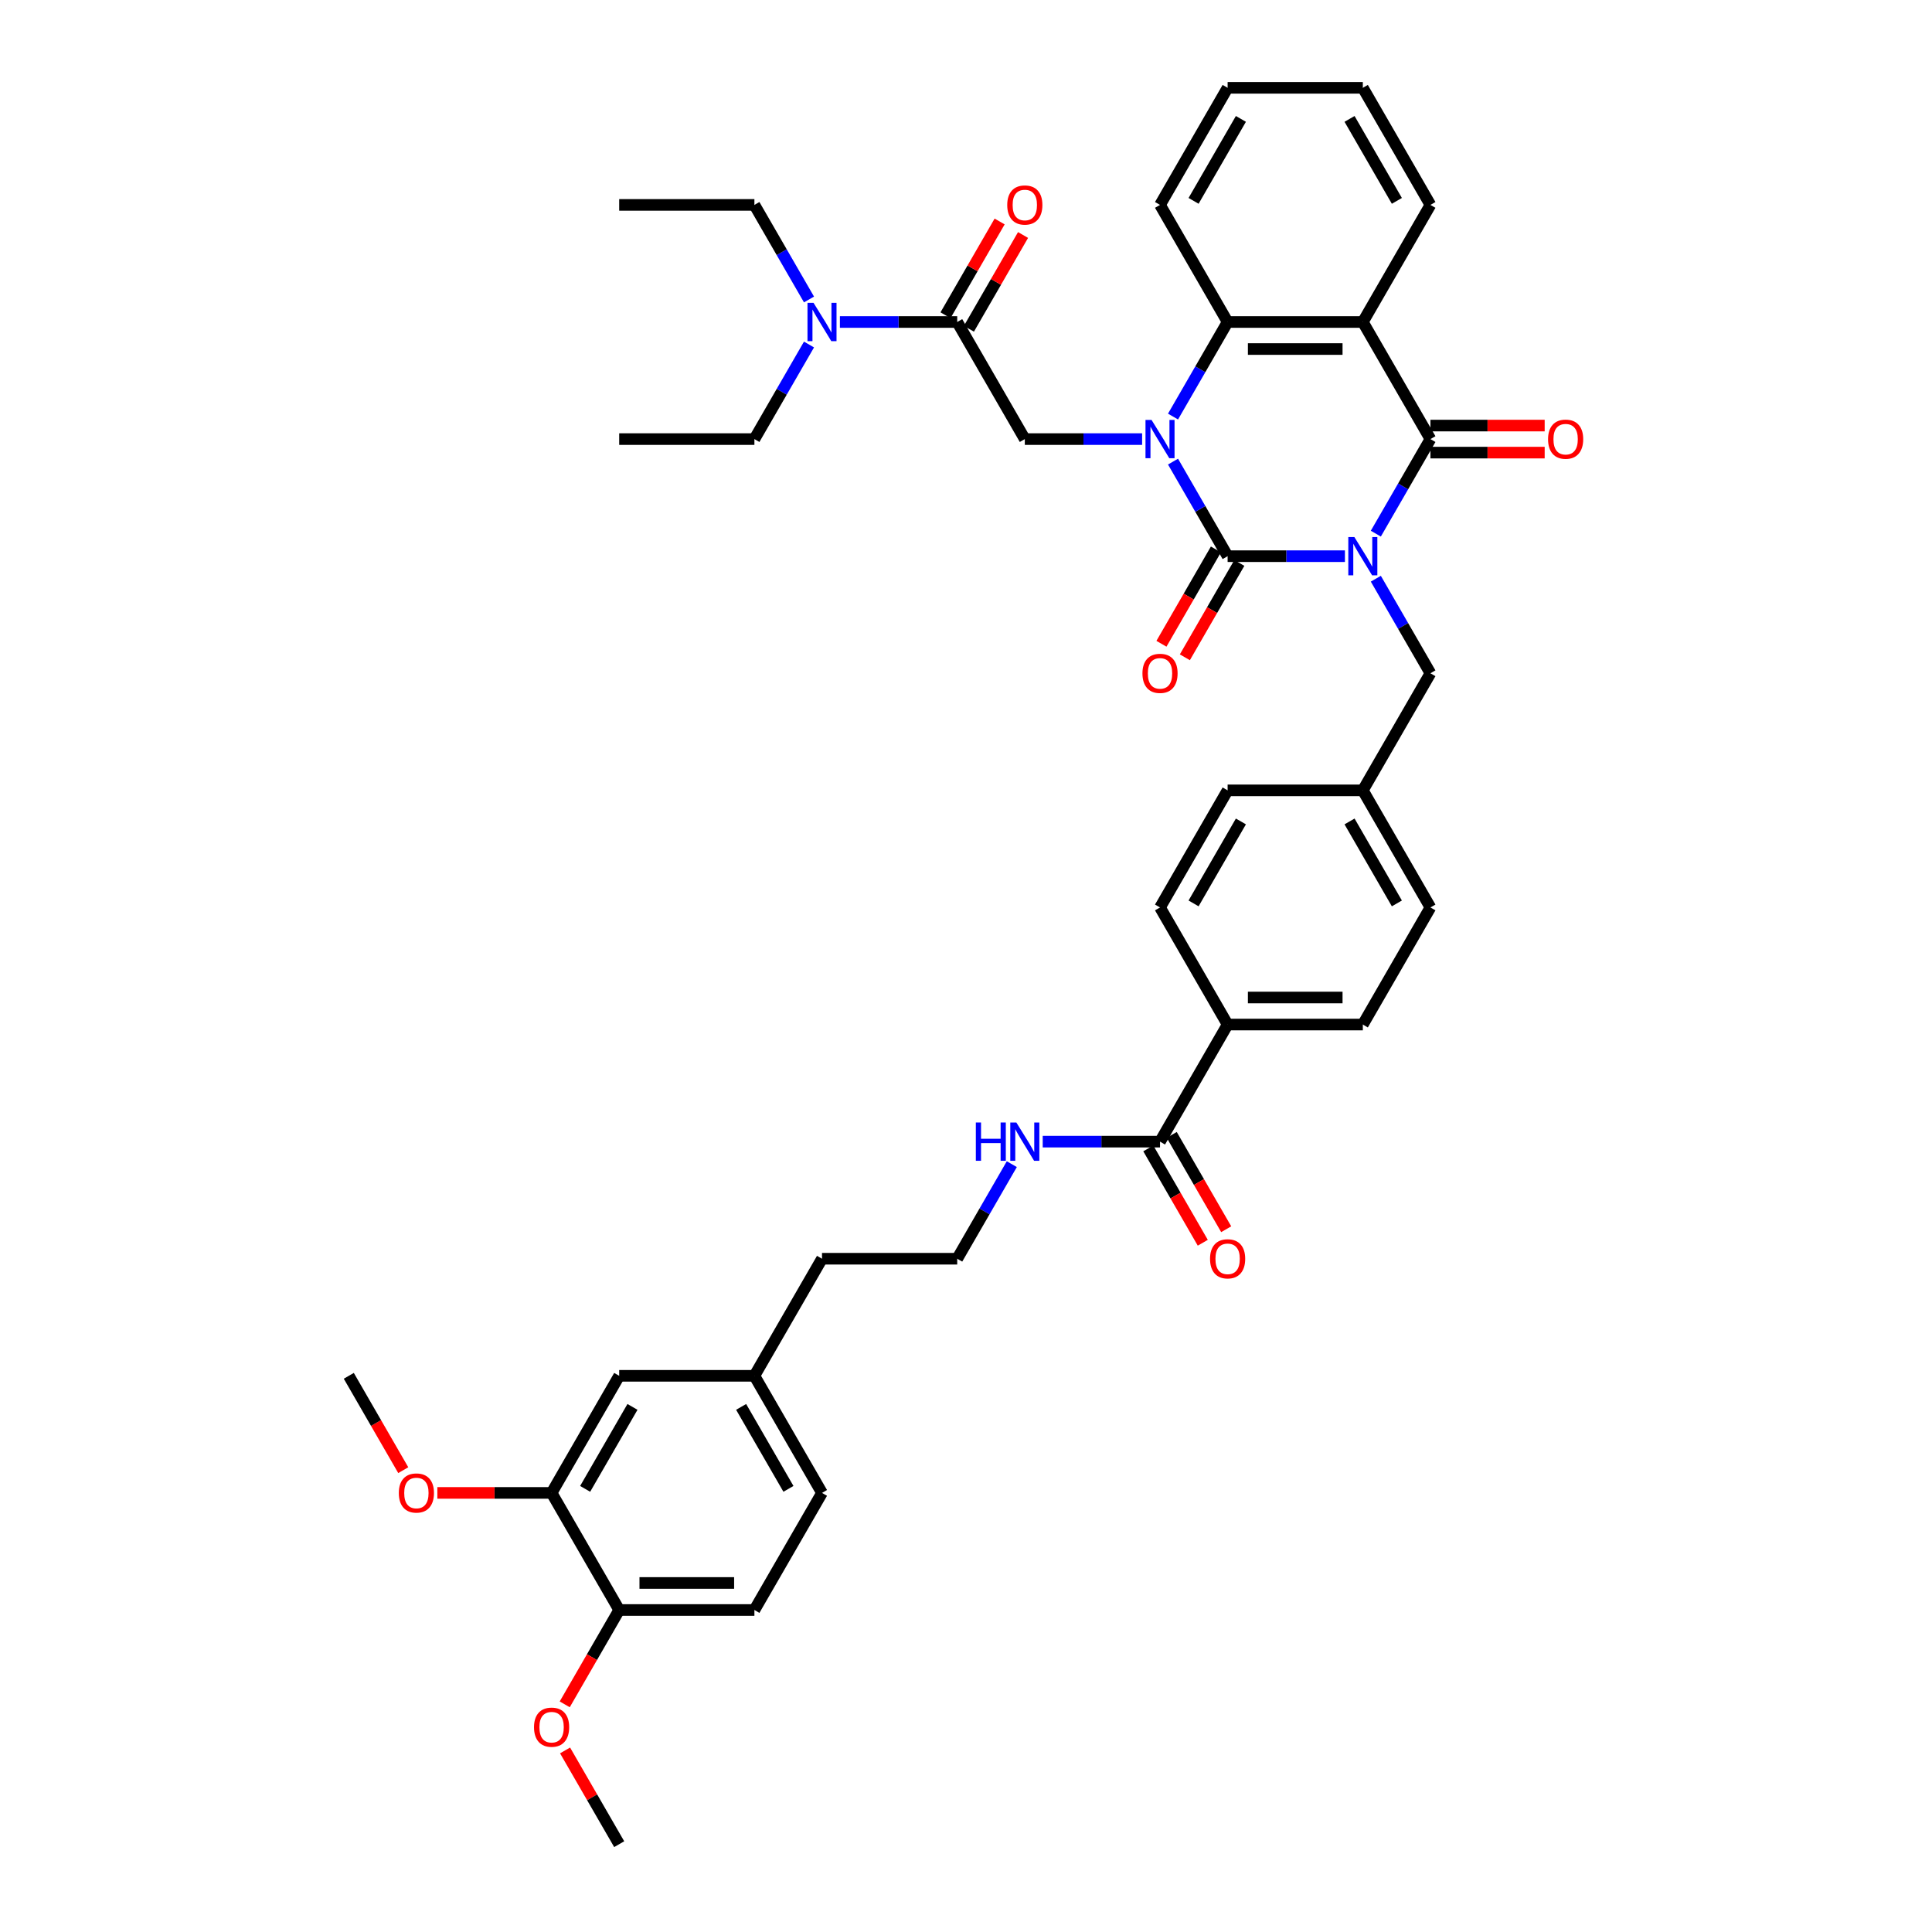 <?xml version='1.0' encoding='iso-8859-1'?>
<svg version='1.1' baseProfile='full'
              xmlns='http://www.w3.org/2000/svg'
                      xmlns:rdkit='http://www.rdkit.org/xml'
                      xmlns:xlink='http://www.w3.org/1999/xlink'
                  xml:space='preserve'
width='1000px' height='1000px' viewBox='0 0 1000 1000'>
<!-- END OF HEADER -->
<rect style='opacity:1.0;fill:#FFFFFF;stroke:none' width='1000' height='1000' x='0' y='0'> </rect>
<path class='bond-0' d='M 696.131,287.879 L 665.773,287.879' style='fill:none;fill-rule:evenodd;stroke:#0000FF;stroke-width:6px;stroke-linecap:butt;stroke-linejoin:miter;stroke-opacity:1' />
<path class='bond-0' d='M 665.773,287.879 L 635.415,287.879' style='fill:none;fill-rule:evenodd;stroke:#000000;stroke-width:6px;stroke-linecap:butt;stroke-linejoin:miter;stroke-opacity:1' />
<path class='bond-2' d='M 712.128,276.22 L 726.258,251.746' style='fill:none;fill-rule:evenodd;stroke:#0000FF;stroke-width:6px;stroke-linecap:butt;stroke-linejoin:miter;stroke-opacity:1' />
<path class='bond-2' d='M 726.258,251.746 L 740.388,227.273' style='fill:none;fill-rule:evenodd;stroke:#000000;stroke-width:6px;stroke-linecap:butt;stroke-linejoin:miter;stroke-opacity:1' />
<path class='bond-7' d='M 712.128,299.538 L 726.258,324.011' style='fill:none;fill-rule:evenodd;stroke:#0000FF;stroke-width:6px;stroke-linecap:butt;stroke-linejoin:miter;stroke-opacity:1' />
<path class='bond-7' d='M 726.258,324.011 L 740.388,348.485' style='fill:none;fill-rule:evenodd;stroke:#000000;stroke-width:6px;stroke-linecap:butt;stroke-linejoin:miter;stroke-opacity:1' />
<path class='bond-1' d='M 635.415,287.879 L 621.285,263.405' style='fill:none;fill-rule:evenodd;stroke:#000000;stroke-width:6px;stroke-linecap:butt;stroke-linejoin:miter;stroke-opacity:1' />
<path class='bond-1' d='M 621.285,263.405 L 607.155,238.932' style='fill:none;fill-rule:evenodd;stroke:#0000FF;stroke-width:6px;stroke-linecap:butt;stroke-linejoin:miter;stroke-opacity:1' />
<path class='bond-9' d='M 629.354,284.38 L 615.257,308.797' style='fill:none;fill-rule:evenodd;stroke:#000000;stroke-width:6px;stroke-linecap:butt;stroke-linejoin:miter;stroke-opacity:1' />
<path class='bond-9' d='M 615.257,308.797 L 601.159,333.215' style='fill:none;fill-rule:evenodd;stroke:#FF0000;stroke-width:6px;stroke-linecap:butt;stroke-linejoin:miter;stroke-opacity:1' />
<path class='bond-9' d='M 641.475,291.378 L 627.378,315.795' style='fill:none;fill-rule:evenodd;stroke:#000000;stroke-width:6px;stroke-linecap:butt;stroke-linejoin:miter;stroke-opacity:1' />
<path class='bond-9' d='M 627.378,315.795 L 613.281,340.213' style='fill:none;fill-rule:evenodd;stroke:#FF0000;stroke-width:6px;stroke-linecap:butt;stroke-linejoin:miter;stroke-opacity:1' />
<path class='bond-5' d='M 591.158,227.273 L 560.8,227.273' style='fill:none;fill-rule:evenodd;stroke:#0000FF;stroke-width:6px;stroke-linecap:butt;stroke-linejoin:miter;stroke-opacity:1' />
<path class='bond-5' d='M 560.8,227.273 L 530.442,227.273' style='fill:none;fill-rule:evenodd;stroke:#000000;stroke-width:6px;stroke-linecap:butt;stroke-linejoin:miter;stroke-opacity:1' />
<path class='bond-41' d='M 607.155,215.614 L 621.285,191.14' style='fill:none;fill-rule:evenodd;stroke:#0000FF;stroke-width:6px;stroke-linecap:butt;stroke-linejoin:miter;stroke-opacity:1' />
<path class='bond-41' d='M 621.285,191.14 L 635.415,166.667' style='fill:none;fill-rule:evenodd;stroke:#000000;stroke-width:6px;stroke-linecap:butt;stroke-linejoin:miter;stroke-opacity:1' />
<path class='bond-3' d='M 740.388,227.273 L 705.397,166.667' style='fill:none;fill-rule:evenodd;stroke:#000000;stroke-width:6px;stroke-linecap:butt;stroke-linejoin:miter;stroke-opacity:1' />
<path class='bond-10' d='M 740.388,234.271 L 769.955,234.271' style='fill:none;fill-rule:evenodd;stroke:#000000;stroke-width:6px;stroke-linecap:butt;stroke-linejoin:miter;stroke-opacity:1' />
<path class='bond-10' d='M 769.955,234.271 L 799.522,234.271' style='fill:none;fill-rule:evenodd;stroke:#FF0000;stroke-width:6px;stroke-linecap:butt;stroke-linejoin:miter;stroke-opacity:1' />
<path class='bond-10' d='M 740.388,220.275 L 769.955,220.275' style='fill:none;fill-rule:evenodd;stroke:#000000;stroke-width:6px;stroke-linecap:butt;stroke-linejoin:miter;stroke-opacity:1' />
<path class='bond-10' d='M 769.955,220.275 L 799.522,220.275' style='fill:none;fill-rule:evenodd;stroke:#FF0000;stroke-width:6px;stroke-linecap:butt;stroke-linejoin:miter;stroke-opacity:1' />
<path class='bond-4' d='M 705.397,166.667 L 635.415,166.667' style='fill:none;fill-rule:evenodd;stroke:#000000;stroke-width:6px;stroke-linecap:butt;stroke-linejoin:miter;stroke-opacity:1' />
<path class='bond-4' d='M 694.899,180.663 L 645.912,180.663' style='fill:none;fill-rule:evenodd;stroke:#000000;stroke-width:6px;stroke-linecap:butt;stroke-linejoin:miter;stroke-opacity:1' />
<path class='bond-23' d='M 705.397,166.667 L 740.388,106.061' style='fill:none;fill-rule:evenodd;stroke:#000000;stroke-width:6px;stroke-linecap:butt;stroke-linejoin:miter;stroke-opacity:1' />
<path class='bond-29' d='M 635.415,166.667 L 600.424,106.061' style='fill:none;fill-rule:evenodd;stroke:#000000;stroke-width:6px;stroke-linecap:butt;stroke-linejoin:miter;stroke-opacity:1' />
<path class='bond-6' d='M 530.442,227.273 L 495.451,166.667' style='fill:none;fill-rule:evenodd;stroke:#000000;stroke-width:6px;stroke-linecap:butt;stroke-linejoin:miter;stroke-opacity:1' />
<path class='bond-12' d='M 495.451,166.667 L 465.093,166.667' style='fill:none;fill-rule:evenodd;stroke:#000000;stroke-width:6px;stroke-linecap:butt;stroke-linejoin:miter;stroke-opacity:1' />
<path class='bond-12' d='M 465.093,166.667 L 434.735,166.667' style='fill:none;fill-rule:evenodd;stroke:#0000FF;stroke-width:6px;stroke-linecap:butt;stroke-linejoin:miter;stroke-opacity:1' />
<path class='bond-14' d='M 501.512,170.166 L 515.52,145.902' style='fill:none;fill-rule:evenodd;stroke:#000000;stroke-width:6px;stroke-linecap:butt;stroke-linejoin:miter;stroke-opacity:1' />
<path class='bond-14' d='M 515.52,145.902 L 529.529,121.639' style='fill:none;fill-rule:evenodd;stroke:#FF0000;stroke-width:6px;stroke-linecap:butt;stroke-linejoin:miter;stroke-opacity:1' />
<path class='bond-14' d='M 489.391,163.168 L 503.399,138.904' style='fill:none;fill-rule:evenodd;stroke:#000000;stroke-width:6px;stroke-linecap:butt;stroke-linejoin:miter;stroke-opacity:1' />
<path class='bond-14' d='M 503.399,138.904 L 517.408,114.64' style='fill:none;fill-rule:evenodd;stroke:#FF0000;stroke-width:6px;stroke-linecap:butt;stroke-linejoin:miter;stroke-opacity:1' />
<path class='bond-22' d='M 740.388,348.485 L 705.397,409.091' style='fill:none;fill-rule:evenodd;stroke:#000000;stroke-width:6px;stroke-linecap:butt;stroke-linejoin:miter;stroke-opacity:1' />
<path class='bond-8' d='M 600.424,590.909 L 635.415,530.303' style='fill:none;fill-rule:evenodd;stroke:#000000;stroke-width:6px;stroke-linecap:butt;stroke-linejoin:miter;stroke-opacity:1' />
<path class='bond-17' d='M 594.363,594.408 L 608.461,618.826' style='fill:none;fill-rule:evenodd;stroke:#000000;stroke-width:6px;stroke-linecap:butt;stroke-linejoin:miter;stroke-opacity:1' />
<path class='bond-17' d='M 608.461,618.826 L 622.558,643.243' style='fill:none;fill-rule:evenodd;stroke:#FF0000;stroke-width:6px;stroke-linecap:butt;stroke-linejoin:miter;stroke-opacity:1' />
<path class='bond-17' d='M 606.485,587.41 L 620.582,611.828' style='fill:none;fill-rule:evenodd;stroke:#000000;stroke-width:6px;stroke-linecap:butt;stroke-linejoin:miter;stroke-opacity:1' />
<path class='bond-17' d='M 620.582,611.828 L 634.68,636.245' style='fill:none;fill-rule:evenodd;stroke:#FF0000;stroke-width:6px;stroke-linecap:butt;stroke-linejoin:miter;stroke-opacity:1' />
<path class='bond-18' d='M 600.424,590.909 L 570.066,590.909' style='fill:none;fill-rule:evenodd;stroke:#000000;stroke-width:6px;stroke-linecap:butt;stroke-linejoin:miter;stroke-opacity:1' />
<path class='bond-18' d='M 570.066,590.909 L 539.708,590.909' style='fill:none;fill-rule:evenodd;stroke:#0000FF;stroke-width:6px;stroke-linecap:butt;stroke-linejoin:miter;stroke-opacity:1' />
<path class='bond-11' d='M 285.506,772.727 L 320.497,712.121' style='fill:none;fill-rule:evenodd;stroke:#000000;stroke-width:6px;stroke-linecap:butt;stroke-linejoin:miter;stroke-opacity:1' />
<path class='bond-11' d='M 302.875,770.635 L 327.369,728.21' style='fill:none;fill-rule:evenodd;stroke:#000000;stroke-width:6px;stroke-linecap:butt;stroke-linejoin:miter;stroke-opacity:1' />
<path class='bond-28' d='M 285.506,772.727 L 255.938,772.727' style='fill:none;fill-rule:evenodd;stroke:#000000;stroke-width:6px;stroke-linecap:butt;stroke-linejoin:miter;stroke-opacity:1' />
<path class='bond-28' d='M 255.938,772.727 L 226.371,772.727' style='fill:none;fill-rule:evenodd;stroke:#FF0000;stroke-width:6px;stroke-linecap:butt;stroke-linejoin:miter;stroke-opacity:1' />
<path class='bond-44' d='M 285.506,772.727 L 320.497,833.333' style='fill:none;fill-rule:evenodd;stroke:#000000;stroke-width:6px;stroke-linecap:butt;stroke-linejoin:miter;stroke-opacity:1' />
<path class='bond-32' d='M 418.738,155.008 L 404.608,130.534' style='fill:none;fill-rule:evenodd;stroke:#0000FF;stroke-width:6px;stroke-linecap:butt;stroke-linejoin:miter;stroke-opacity:1' />
<path class='bond-32' d='M 404.608,130.534 L 390.478,106.061' style='fill:none;fill-rule:evenodd;stroke:#000000;stroke-width:6px;stroke-linecap:butt;stroke-linejoin:miter;stroke-opacity:1' />
<path class='bond-33' d='M 418.738,178.326 L 404.608,202.799' style='fill:none;fill-rule:evenodd;stroke:#0000FF;stroke-width:6px;stroke-linecap:butt;stroke-linejoin:miter;stroke-opacity:1' />
<path class='bond-33' d='M 404.608,202.799 L 390.478,227.273' style='fill:none;fill-rule:evenodd;stroke:#000000;stroke-width:6px;stroke-linecap:butt;stroke-linejoin:miter;stroke-opacity:1' />
<path class='bond-13' d='M 635.415,530.303 L 705.397,530.303' style='fill:none;fill-rule:evenodd;stroke:#000000;stroke-width:6px;stroke-linecap:butt;stroke-linejoin:miter;stroke-opacity:1' />
<path class='bond-13' d='M 645.912,516.307 L 694.899,516.307' style='fill:none;fill-rule:evenodd;stroke:#000000;stroke-width:6px;stroke-linecap:butt;stroke-linejoin:miter;stroke-opacity:1' />
<path class='bond-42' d='M 635.415,530.303 L 600.424,469.697' style='fill:none;fill-rule:evenodd;stroke:#000000;stroke-width:6px;stroke-linecap:butt;stroke-linejoin:miter;stroke-opacity:1' />
<path class='bond-15' d='M 320.497,833.333 L 390.478,833.333' style='fill:none;fill-rule:evenodd;stroke:#000000;stroke-width:6px;stroke-linecap:butt;stroke-linejoin:miter;stroke-opacity:1' />
<path class='bond-15' d='M 330.994,819.337 L 379.981,819.337' style='fill:none;fill-rule:evenodd;stroke:#000000;stroke-width:6px;stroke-linecap:butt;stroke-linejoin:miter;stroke-opacity:1' />
<path class='bond-30' d='M 320.497,833.333 L 306.399,857.751' style='fill:none;fill-rule:evenodd;stroke:#000000;stroke-width:6px;stroke-linecap:butt;stroke-linejoin:miter;stroke-opacity:1' />
<path class='bond-30' d='M 306.399,857.751 L 292.302,882.168' style='fill:none;fill-rule:evenodd;stroke:#FF0000;stroke-width:6px;stroke-linecap:butt;stroke-linejoin:miter;stroke-opacity:1' />
<path class='bond-16' d='M 320.497,712.121 L 390.478,712.121' style='fill:none;fill-rule:evenodd;stroke:#000000;stroke-width:6px;stroke-linecap:butt;stroke-linejoin:miter;stroke-opacity:1' />
<path class='bond-31' d='M 523.711,602.568 L 509.581,627.042' style='fill:none;fill-rule:evenodd;stroke:#0000FF;stroke-width:6px;stroke-linecap:butt;stroke-linejoin:miter;stroke-opacity:1' />
<path class='bond-31' d='M 509.581,627.042 L 495.451,651.515' style='fill:none;fill-rule:evenodd;stroke:#000000;stroke-width:6px;stroke-linecap:butt;stroke-linejoin:miter;stroke-opacity:1' />
<path class='bond-19' d='M 600.424,469.697 L 635.415,409.091' style='fill:none;fill-rule:evenodd;stroke:#000000;stroke-width:6px;stroke-linecap:butt;stroke-linejoin:miter;stroke-opacity:1' />
<path class='bond-19' d='M 617.794,467.604 L 642.287,425.18' style='fill:none;fill-rule:evenodd;stroke:#000000;stroke-width:6px;stroke-linecap:butt;stroke-linejoin:miter;stroke-opacity:1' />
<path class='bond-20' d='M 705.397,530.303 L 740.388,469.697' style='fill:none;fill-rule:evenodd;stroke:#000000;stroke-width:6px;stroke-linecap:butt;stroke-linejoin:miter;stroke-opacity:1' />
<path class='bond-21' d='M 390.478,833.333 L 425.469,772.727' style='fill:none;fill-rule:evenodd;stroke:#000000;stroke-width:6px;stroke-linecap:butt;stroke-linejoin:miter;stroke-opacity:1' />
<path class='bond-25' d='M 705.397,409.091 L 635.415,409.091' style='fill:none;fill-rule:evenodd;stroke:#000000;stroke-width:6px;stroke-linecap:butt;stroke-linejoin:miter;stroke-opacity:1' />
<path class='bond-26' d='M 705.397,409.091 L 740.388,469.697' style='fill:none;fill-rule:evenodd;stroke:#000000;stroke-width:6px;stroke-linecap:butt;stroke-linejoin:miter;stroke-opacity:1' />
<path class='bond-26' d='M 698.524,425.18 L 723.018,467.604' style='fill:none;fill-rule:evenodd;stroke:#000000;stroke-width:6px;stroke-linecap:butt;stroke-linejoin:miter;stroke-opacity:1' />
<path class='bond-37' d='M 740.388,106.061 L 705.397,45.455' style='fill:none;fill-rule:evenodd;stroke:#000000;stroke-width:6px;stroke-linecap:butt;stroke-linejoin:miter;stroke-opacity:1' />
<path class='bond-37' d='M 723.018,103.968 L 698.524,61.544' style='fill:none;fill-rule:evenodd;stroke:#000000;stroke-width:6px;stroke-linecap:butt;stroke-linejoin:miter;stroke-opacity:1' />
<path class='bond-24' d='M 390.478,712.121 L 425.469,651.515' style='fill:none;fill-rule:evenodd;stroke:#000000;stroke-width:6px;stroke-linecap:butt;stroke-linejoin:miter;stroke-opacity:1' />
<path class='bond-27' d='M 390.478,712.121 L 425.469,772.727' style='fill:none;fill-rule:evenodd;stroke:#000000;stroke-width:6px;stroke-linecap:butt;stroke-linejoin:miter;stroke-opacity:1' />
<path class='bond-27' d='M 383.606,728.21 L 408.099,770.635' style='fill:none;fill-rule:evenodd;stroke:#000000;stroke-width:6px;stroke-linecap:butt;stroke-linejoin:miter;stroke-opacity:1' />
<path class='bond-35' d='M 208.728,760.956 L 194.63,736.539' style='fill:none;fill-rule:evenodd;stroke:#FF0000;stroke-width:6px;stroke-linecap:butt;stroke-linejoin:miter;stroke-opacity:1' />
<path class='bond-35' d='M 194.63,736.539 L 180.533,712.121' style='fill:none;fill-rule:evenodd;stroke:#000000;stroke-width:6px;stroke-linecap:butt;stroke-linejoin:miter;stroke-opacity:1' />
<path class='bond-43' d='M 600.424,106.061 L 635.415,45.455' style='fill:none;fill-rule:evenodd;stroke:#000000;stroke-width:6px;stroke-linecap:butt;stroke-linejoin:miter;stroke-opacity:1' />
<path class='bond-43' d='M 617.794,103.968 L 642.287,61.544' style='fill:none;fill-rule:evenodd;stroke:#000000;stroke-width:6px;stroke-linecap:butt;stroke-linejoin:miter;stroke-opacity:1' />
<path class='bond-36' d='M 292.479,906.018 L 306.488,930.282' style='fill:none;fill-rule:evenodd;stroke:#FF0000;stroke-width:6px;stroke-linecap:butt;stroke-linejoin:miter;stroke-opacity:1' />
<path class='bond-36' d='M 306.488,930.282 L 320.497,954.545' style='fill:none;fill-rule:evenodd;stroke:#000000;stroke-width:6px;stroke-linecap:butt;stroke-linejoin:miter;stroke-opacity:1' />
<path class='bond-34' d='M 495.451,651.515 L 425.469,651.515' style='fill:none;fill-rule:evenodd;stroke:#000000;stroke-width:6px;stroke-linecap:butt;stroke-linejoin:miter;stroke-opacity:1' />
<path class='bond-38' d='M 390.478,106.061 L 320.497,106.061' style='fill:none;fill-rule:evenodd;stroke:#000000;stroke-width:6px;stroke-linecap:butt;stroke-linejoin:miter;stroke-opacity:1' />
<path class='bond-39' d='M 390.478,227.273 L 320.497,227.273' style='fill:none;fill-rule:evenodd;stroke:#000000;stroke-width:6px;stroke-linecap:butt;stroke-linejoin:miter;stroke-opacity:1' />
<path class='bond-40' d='M 705.397,45.455 L 635.415,45.455' style='fill:none;fill-rule:evenodd;stroke:#000000;stroke-width:6px;stroke-linecap:butt;stroke-linejoin:miter;stroke-opacity:1' />
<path  class='atom-0' d='M 701.016 277.969
L 707.51 288.467
Q 708.154 289.502, 709.19 291.378
Q 710.225 293.253, 710.281 293.365
L 710.281 277.969
L 712.913 277.969
L 712.913 297.788
L 710.197 297.788
L 703.227 286.311
Q 702.416 284.968, 701.548 283.428
Q 700.708 281.888, 700.456 281.412
L 700.456 297.788
L 697.881 297.788
L 697.881 277.969
L 701.016 277.969
' fill='#0000FF'/>
<path  class='atom-2' d='M 596.043 217.363
L 602.537 227.861
Q 603.181 228.896, 604.217 230.772
Q 605.253 232.647, 605.309 232.759
L 605.309 217.363
L 607.94 217.363
L 607.94 237.182
L 605.225 237.182
L 598.255 225.705
Q 597.443 224.361, 596.575 222.822
Q 595.735 221.282, 595.483 220.806
L 595.483 237.182
L 592.908 237.182
L 592.908 217.363
L 596.043 217.363
' fill='#0000FF'/>
<path  class='atom-10' d='M 591.326 348.541
Q 591.326 343.782, 593.678 341.123
Q 596.029 338.463, 600.424 338.463
Q 604.819 338.463, 607.17 341.123
Q 609.522 343.782, 609.522 348.541
Q 609.522 353.356, 607.142 356.099
Q 604.763 358.814, 600.424 358.814
Q 596.057 358.814, 593.678 356.099
Q 591.326 353.384, 591.326 348.541
M 600.424 356.575
Q 603.447 356.575, 605.071 354.559
Q 606.722 352.516, 606.722 348.541
Q 606.722 344.65, 605.071 342.69
Q 603.447 340.703, 600.424 340.703
Q 597.401 340.703, 595.749 342.662
Q 594.126 344.622, 594.126 348.541
Q 594.126 352.544, 595.749 354.559
Q 597.401 356.575, 600.424 356.575
' fill='#FF0000'/>
<path  class='atom-11' d='M 801.272 227.329
Q 801.272 222.57, 803.623 219.911
Q 805.975 217.251, 810.37 217.251
Q 814.764 217.251, 817.116 219.911
Q 819.467 222.57, 819.467 227.329
Q 819.467 232.143, 817.088 234.887
Q 814.708 237.602, 810.37 237.602
Q 806.003 237.602, 803.623 234.887
Q 801.272 232.171, 801.272 227.329
M 810.37 235.363
Q 813.393 235.363, 815.016 233.347
Q 816.668 231.304, 816.668 227.329
Q 816.668 223.438, 815.016 221.478
Q 813.393 219.491, 810.37 219.491
Q 807.346 219.491, 805.695 221.45
Q 804.071 223.41, 804.071 227.329
Q 804.071 231.332, 805.695 233.347
Q 807.346 235.363, 810.37 235.363
' fill='#FF0000'/>
<path  class='atom-13' d='M 421.088 156.757
L 427.583 167.255
Q 428.227 168.29, 429.262 170.166
Q 430.298 172.041, 430.354 172.153
L 430.354 156.757
L 432.985 156.757
L 432.985 176.576
L 430.27 176.576
L 423.3 165.099
Q 422.488 163.755, 421.62 162.216
Q 420.781 160.676, 420.529 160.2
L 420.529 176.576
L 417.953 176.576
L 417.953 156.757
L 421.088 156.757
' fill='#0000FF'/>
<path  class='atom-15' d='M 521.344 106.117
Q 521.344 101.358, 523.696 98.698
Q 526.047 96.039, 530.442 96.039
Q 534.837 96.039, 537.188 98.698
Q 539.54 101.358, 539.54 106.117
Q 539.54 110.931, 537.16 113.675
Q 534.781 116.39, 530.442 116.39
Q 526.075 116.39, 523.696 113.675
Q 521.344 110.959, 521.344 106.117
M 530.442 114.151
Q 533.465 114.151, 535.089 112.135
Q 536.74 110.092, 536.74 106.117
Q 536.74 102.226, 535.089 100.266
Q 533.465 98.279, 530.442 98.279
Q 527.419 98.279, 525.767 100.238
Q 524.144 102.198, 524.144 106.117
Q 524.144 110.12, 525.767 112.135
Q 527.419 114.151, 530.442 114.151
' fill='#FF0000'/>
<path  class='atom-18' d='M 626.317 651.571
Q 626.317 646.812, 628.669 644.153
Q 631.02 641.494, 635.415 641.494
Q 639.81 641.494, 642.161 644.153
Q 644.513 646.812, 644.513 651.571
Q 644.513 656.386, 642.133 659.129
Q 639.754 661.844, 635.415 661.844
Q 631.048 661.844, 628.669 659.129
Q 626.317 656.414, 626.317 651.571
M 635.415 659.605
Q 638.438 659.605, 640.062 657.59
Q 641.713 655.546, 641.713 651.571
Q 641.713 647.68, 640.062 645.721
Q 638.438 643.733, 635.415 643.733
Q 632.392 643.733, 630.74 645.693
Q 629.117 647.652, 629.117 651.571
Q 629.117 655.574, 630.74 657.59
Q 632.392 659.605, 635.415 659.605
' fill='#FF0000'/>
<path  class='atom-19' d='M 505.095 581
L 507.782 581
L 507.782 589.425
L 517.915 589.425
L 517.915 581
L 520.603 581
L 520.603 600.819
L 517.915 600.819
L 517.915 591.665
L 507.782 591.665
L 507.782 600.819
L 505.095 600.819
L 505.095 581
' fill='#0000FF'/>
<path  class='atom-19' d='M 526.061 581
L 532.556 591.497
Q 533.199 592.533, 534.235 594.408
Q 535.271 596.284, 535.327 596.396
L 535.327 581
L 537.958 581
L 537.958 600.819
L 535.243 600.819
L 528.273 589.341
Q 527.461 587.998, 526.593 586.458
Q 525.753 584.919, 525.501 584.443
L 525.501 600.819
L 522.926 600.819
L 522.926 581
L 526.061 581
' fill='#0000FF'/>
<path  class='atom-29' d='M 206.426 772.783
Q 206.426 768.024, 208.778 765.365
Q 211.129 762.706, 215.524 762.706
Q 219.919 762.706, 222.27 765.365
Q 224.621 768.024, 224.621 772.783
Q 224.621 777.598, 222.242 780.341
Q 219.863 783.057, 215.524 783.057
Q 211.157 783.057, 208.778 780.341
Q 206.426 777.626, 206.426 772.783
M 215.524 780.817
Q 218.547 780.817, 220.171 778.802
Q 221.822 776.758, 221.822 772.783
Q 221.822 768.892, 220.171 766.933
Q 218.547 764.945, 215.524 764.945
Q 212.501 764.945, 210.849 766.905
Q 209.225 768.864, 209.225 772.783
Q 209.225 776.786, 210.849 778.802
Q 212.501 780.817, 215.524 780.817
' fill='#FF0000'/>
<path  class='atom-31' d='M 276.408 893.995
Q 276.408 889.237, 278.759 886.577
Q 281.111 883.918, 285.506 883.918
Q 289.9 883.918, 292.252 886.577
Q 294.603 889.237, 294.603 893.995
Q 294.603 898.81, 292.224 901.553
Q 289.845 904.269, 285.506 904.269
Q 281.139 904.269, 278.759 901.553
Q 276.408 898.838, 276.408 893.995
M 285.506 902.029
Q 288.529 902.029, 290.152 900.014
Q 291.804 897.97, 291.804 893.995
Q 291.804 890.104, 290.152 888.145
Q 288.529 886.157, 285.506 886.157
Q 282.482 886.157, 280.831 888.117
Q 279.207 890.076, 279.207 893.995
Q 279.207 897.998, 280.831 900.014
Q 282.482 902.029, 285.506 902.029
' fill='#FF0000'/>
</svg>
